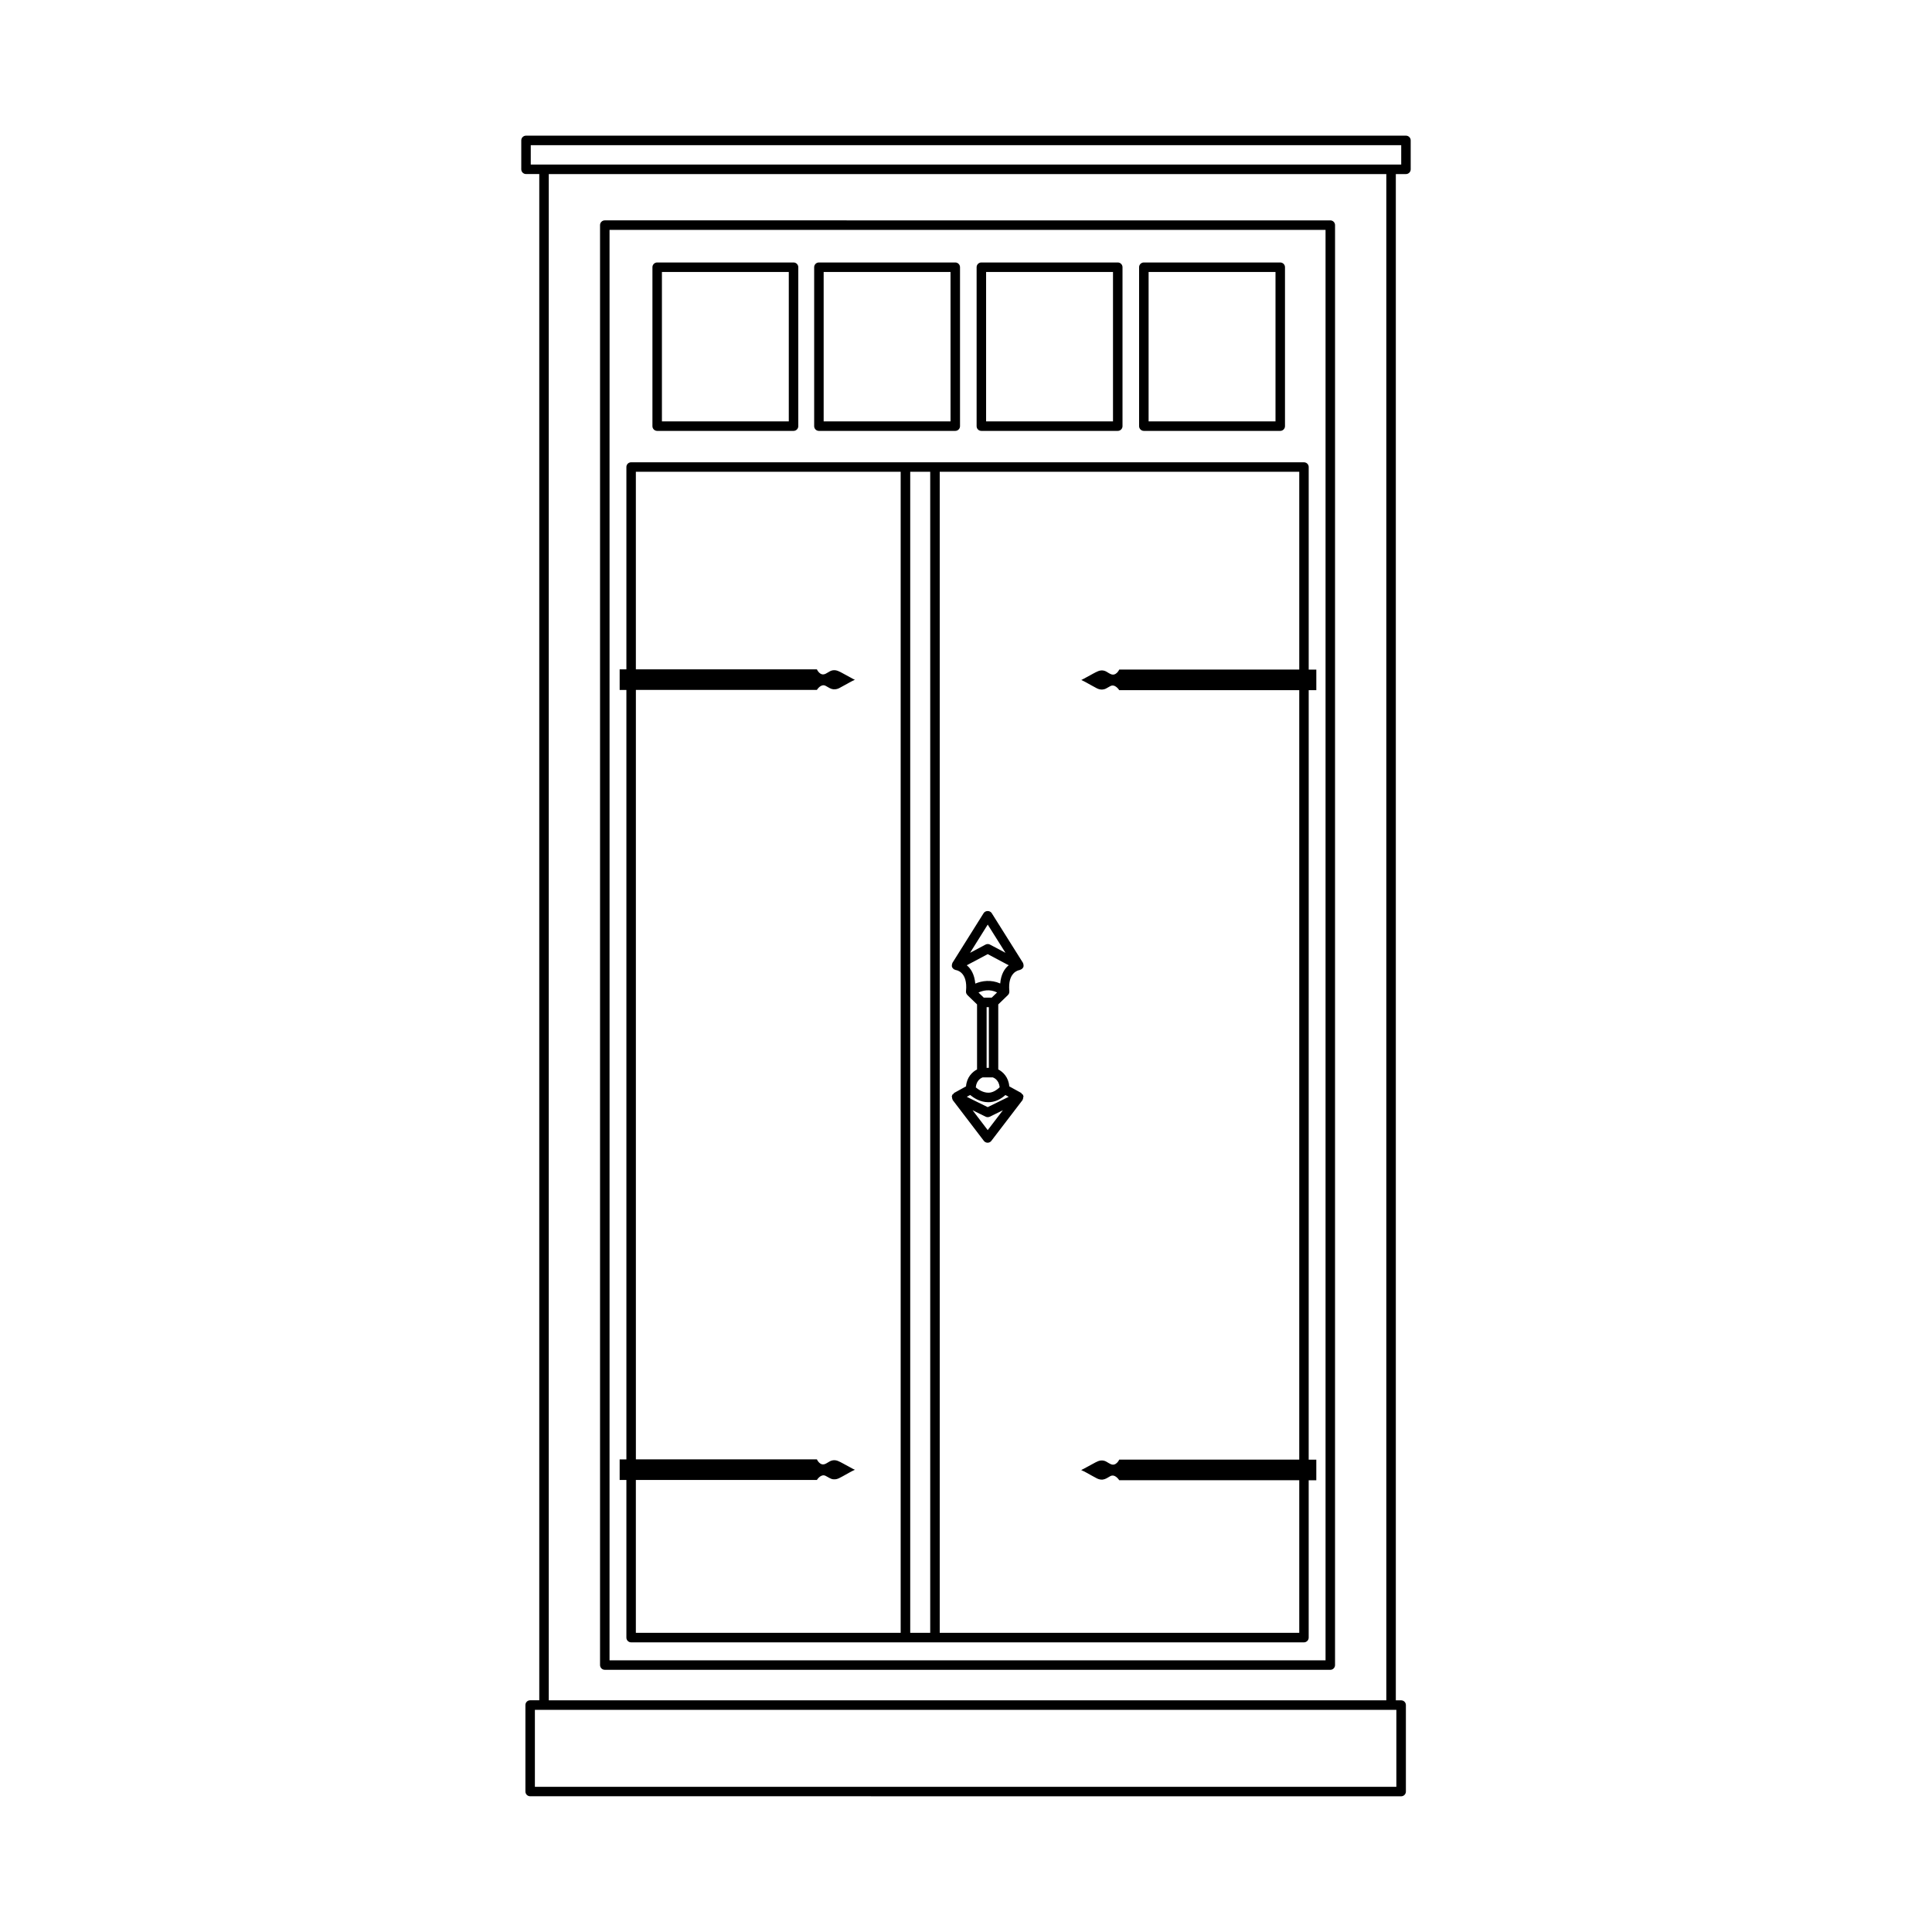 <?xml version="1.0" encoding="UTF-8"?>
<!-- Uploaded to: SVG Repo, www.svgrepo.com, Generator: SVG Repo Mixer Tools -->
<svg fill="#000000" width="800px" height="800px" version="1.1" viewBox="144 144 512 512" xmlns="http://www.w3.org/2000/svg">
 <g>
  <path d="m516.6 179.95h-233.2c-0.695 0-1.258 0.562-1.258 1.258v7.656c0 0.695 0.562 1.258 1.258 1.258h3.512v404.47h-2.414c-0.695 0-1.258 0.562-1.258 1.258v22.918c0 0.695 0.562 1.258 1.258 1.258l230.82 0.012c0.695 0 1.258-0.562 1.258-1.258v-22.918c0-0.695-0.562-1.258-1.258-1.258l-1.41-0.004v-404.47h2.684c0.695 0 1.258-0.562 1.258-1.258v-7.656c0.008-0.699-0.562-1.266-1.25-1.266zm-2.539 437.57h-228.31v-20.398h228.3v20.398zm-2.672-22.918h-221.96v-404.47h221.96zm3.949-406.99h-230.68v-5.141h230.68v5.141z"/>
  <path d="m318.16 258.19h36.137c0.695 0 1.258-0.562 1.258-1.258v-42.117c0-0.695-0.562-1.258-1.258-1.258h-36.137c-0.695 0-1.258 0.562-1.258 1.258v42.117c-0.004 0.695 0.562 1.258 1.258 1.258zm1.258-42.117h33.621v39.598h-33.621z"/>
  <path d="m361.02 258.19h36.137c0.695 0 1.258-0.562 1.258-1.258v-42.117c0-0.695-0.562-1.258-1.258-1.258h-36.137c-0.695 0-1.258 0.562-1.258 1.258v42.117c-0.004 0.695 0.562 1.258 1.258 1.258zm1.258-42.117h33.621v39.598h-33.621z"/>
  <path d="m404.07 258.19h36.148c0.695 0 1.258-0.562 1.258-1.258v-42.117c0-0.695-0.562-1.258-1.258-1.258h-36.148c-0.695 0-1.258 0.562-1.258 1.258v42.117c-0.004 0.695 0.555 1.258 1.258 1.258zm1.258-42.117h33.629v39.598h-33.629z"/>
  <path d="m447.13 258.19h36.148c0.695 0 1.258-0.562 1.258-1.258v-42.117c0-0.695-0.562-1.258-1.258-1.258h-36.148c-0.695 0-1.258 0.562-1.258 1.258v42.117c0 0.695 0.57 1.258 1.258 1.258zm1.262-42.117h33.629v39.598h-33.629z"/>
  <path d="m490.82 267.77c0-0.695-0.562-1.258-1.258-1.258l-97.793-0.004h-80.512c-0.695 0-1.258 0.562-1.258 1.258v53.621h-1.785v5.453h1.785v203.92h-1.785v5.453h1.785v41.77c0 0.695 0.562 1.258 1.258 1.258h178.3c0.695 0 1.258-0.562 1.258-1.258v-41.699h2.019v-5.461h-2.019l0.004-203.92h2.019v-5.453h-2.019v-53.68zm-178.3 268.43h47.969s1.078-1.762 2.352-1.055c0.031 0.012 0.699 0.383 1.004 0.551 0.312 0.176 0.648 0.309 1.008 0.332 0.527 0.051 1.055-0.059 1.535-0.309 0.516-0.246 1.023-0.539 1.527-0.816 0.867-0.473 1.703-0.984 2.594-1.375 0.012-0.012 0.02-0.02 0.031-0.039-0.168-0.059-0.324-0.125-0.473-0.207-0.898-0.484-1.789-0.973-2.676-1.457-0.43-0.227-0.855-0.473-1.309-0.648-0.797-0.324-1.586-0.266-2.344 0.195-0.273 0.176-0.555 0.324-0.828 0.484-0.02 0.02-0.051 0.02-0.074 0.031-1.516 0.805-2.352-1.145-2.352-1.145h-47.969v-203.91h47.969s1.078-1.777 2.352-1.055c0.031 0 0.699 0.379 1.004 0.562 0.312 0.18 0.648 0.293 1.008 0.332 0.527 0.039 1.055-0.059 1.535-0.301 0.516-0.262 1.023-0.555 1.527-0.836 0.867-0.457 1.703-0.973 2.594-1.371 0.012 0 0.02-0.02 0.031-0.031-0.168-0.059-0.324-0.137-0.473-0.211-0.898-0.484-1.789-0.984-2.676-1.465-0.43-0.23-0.855-0.473-1.309-0.648-0.797-0.312-1.586-0.273-2.344 0.211-0.273 0.176-0.555 0.324-0.828 0.473-0.02 0.012-0.051 0.02-0.074 0.039-1.516 0.797-2.352-1.152-2.352-1.152h-47.969l-0.004-52.359h70.18v307.69h-70.18v-40.512zm72.699 40.512v-307.69h5.297v307.69zm45.34-252.5c0.902 0.398 1.75 0.91 2.606 1.379 0.504 0.273 1.02 0.574 1.531 0.828 0.484 0.242 0.992 0.359 1.535 0.309 0.359-0.039 0.695-0.145 1.004-0.332 0.309-0.172 0.961-0.543 0.992-0.555 1.289-0.711 2.379 1.059 2.379 1.059h47.707v203.91h-47.707s-0.855 1.949-2.367 1.145c-0.02 0-0.051-0.012-0.07-0.039-0.277-0.145-0.562-0.297-0.828-0.473-0.75-0.465-1.543-0.523-2.348-0.207-0.449 0.176-0.875 0.422-1.293 0.648-0.902 0.484-1.789 0.973-2.691 1.457-0.141 0.09-0.312 0.145-0.469 0.227 0.012 0.02 0.02 0.02 0.02 0.031 0.902 0.383 1.75 0.898 2.606 1.367 0.504 0.289 1.02 0.57 1.531 0.828 0.484 0.238 0.992 0.363 1.535 0.312 0.359-0.051 0.695-0.168 1.004-0.332 0.309-0.176 0.961-0.559 0.992-0.57 1.289-0.711 2.379 1.074 2.379 1.074h47.707v40.441l-95.277-0.008v-307.69h95.277v52.422h-47.707s-0.855 1.934-2.367 1.145c-0.02-0.02-0.051-0.02-0.07-0.031-0.277-0.156-0.562-0.301-0.828-0.484-0.75-0.469-1.543-0.523-2.348-0.195-0.449 0.176-0.875 0.418-1.293 0.637-0.902 0.484-1.789 0.984-2.691 1.465-0.141 0.074-0.312 0.145-0.469 0.23 0.008 0 0.02 0.004 0.02 0.004z"/>
  <path d="m414.18 401.08c0.051-0.004 0.09-0.039 0.137-0.055 0.066-0.016 0.105-0.039 0.16-0.066 0.258-0.102 0.473-0.262 0.613-0.504 0.016-0.02 0.039-0.02 0.051-0.039 0.004-0.004 0-0.012 0-0.02 0.004-0.012 0.02-0.016 0.023-0.023 0.121-0.262 0.117-0.539 0.059-0.816-0.016-0.066-0.035-0.117-0.059-0.18-0.031-0.07-0.031-0.152-0.07-0.215l-8.281-13.176c-0.465-0.734-1.672-0.734-2.137 0l-8.266 13.176c-0.039 0.066-0.039 0.145-0.07 0.223-0.023 0.059-0.039 0.109-0.055 0.176-0.059 0.273-0.066 0.555 0.059 0.816 0.004 0.012 0.016 0.016 0.02 0.023 0.004 0.004 0 0.016 0 0.02 0.031 0.055 0.086 0.082 0.121 0.125 0.09 0.125 0.188 0.246 0.312 0.328 0.082 0.051 0.168 0.066 0.258 0.102 0.098 0.035 0.172 0.098 0.273 0.105 0.133 0.016 3.188 0.438 2.676 5.586v0.004c0 0.004 0.004 0.004 0 0.012-0.031 0.312 0.055 0.645 0.273 0.91 0.02 0.023 0.055 0.016 0.074 0.035 0.016 0.023 0.004 0.059 0.023 0.082l2.555 2.473v17.23c-1.25 0.648-2.727 2.055-2.922 4.488l-3.144 1.734c-0.102 0.055-0.109 0.176-0.191 0.258-0.109 0.102-0.262 0.145-0.332 0.293-0.023 0.055 0.004 0.109-0.012 0.172-0.02 0.051-0.082 0.07-0.098 0.121-0.02 0.105 0.059 0.188 0.066 0.293 0.004 0.203 0.023 0.367 0.125 0.543 0.031 0.059 0 0.133 0.039 0.188l8.266 10.832c0.238 0.312 0.609 0.5 1.004 0.5s0.762-0.18 0.996-0.5l8.281-10.832c0.039-0.055 0.012-0.125 0.047-0.18 0.102-0.18 0.117-0.348 0.121-0.551 0.004-0.105 0.09-0.188 0.07-0.293-0.012-0.055-0.074-0.074-0.098-0.121-0.02-0.059 0.016-0.117-0.012-0.172-0.07-0.137-0.223-0.18-0.328-0.289-0.082-0.082-0.098-0.207-0.191-0.262l-3.144-1.734c-0.195-2.43-1.672-3.84-2.922-4.488v-17.23l2.559-2.473c0.02-0.02 0.012-0.055 0.023-0.074 0.023-0.02 0.059-0.016 0.082-0.039 0.211-0.266 0.297-0.59 0.266-0.902 0-0.012 0.012-0.016 0.012-0.023-0.496-4.977 2.383-5.543 2.688-5.59zm-5.117 3.551c-2.445-1.074-4.832-0.715-6.602 0.031-0.223-2.481-1.184-3.996-2.258-4.856l5.551-2.949 5.559 2.949c-1.078 0.855-2.035 2.363-2.25 4.824zm-3.598 22.363v-16.086h0.594v16.086zm1.344-18.605h-2.098l-1.402-1.359c1.148-0.535 2.957-0.988 4.926-0.023zm-1.051-19.363 4.707 7.481-4.109-2.18c-0.363-0.195-0.816-0.195-1.18 0l-4.102 2.18zm4.691 45.164 0.863 0.48-5.559 2.731-5.543-2.731 0.887-0.488c0.934 0.766 2.641 1.914 4.82 1.914h0.004c1.629 0 3.141-0.668 4.527-1.906zm-4.691 9.301-4.012-5.262 3.457 1.703c0.176 0.086 0.363 0.125 0.555 0.125 0.191 0 0.379-0.047 0.555-0.125l3.465-1.703zm3.164-11.359c-0.953 0.906-1.953 1.445-2.984 1.445h-0.012c-1.477 0-2.727-0.898-3.332-1.41 0.16-1.914 1.484-2.539 1.824-2.644h2.691c0.289 0.082 1.629 0.68 1.812 2.609z"/>
  <path d="m304.27 586.52h192.27c0.695 0 1.258-0.562 1.258-1.258l0.004-381.6c0-0.695-0.562-1.258-1.258-1.258l-192.27-0.004c-0.695 0-1.258 0.562-1.258 1.258v381.59c0 0.699 0.562 1.266 1.258 1.266zm1.262-381.6h189.75v379.08h-189.75z"/>
 </g>
</svg>